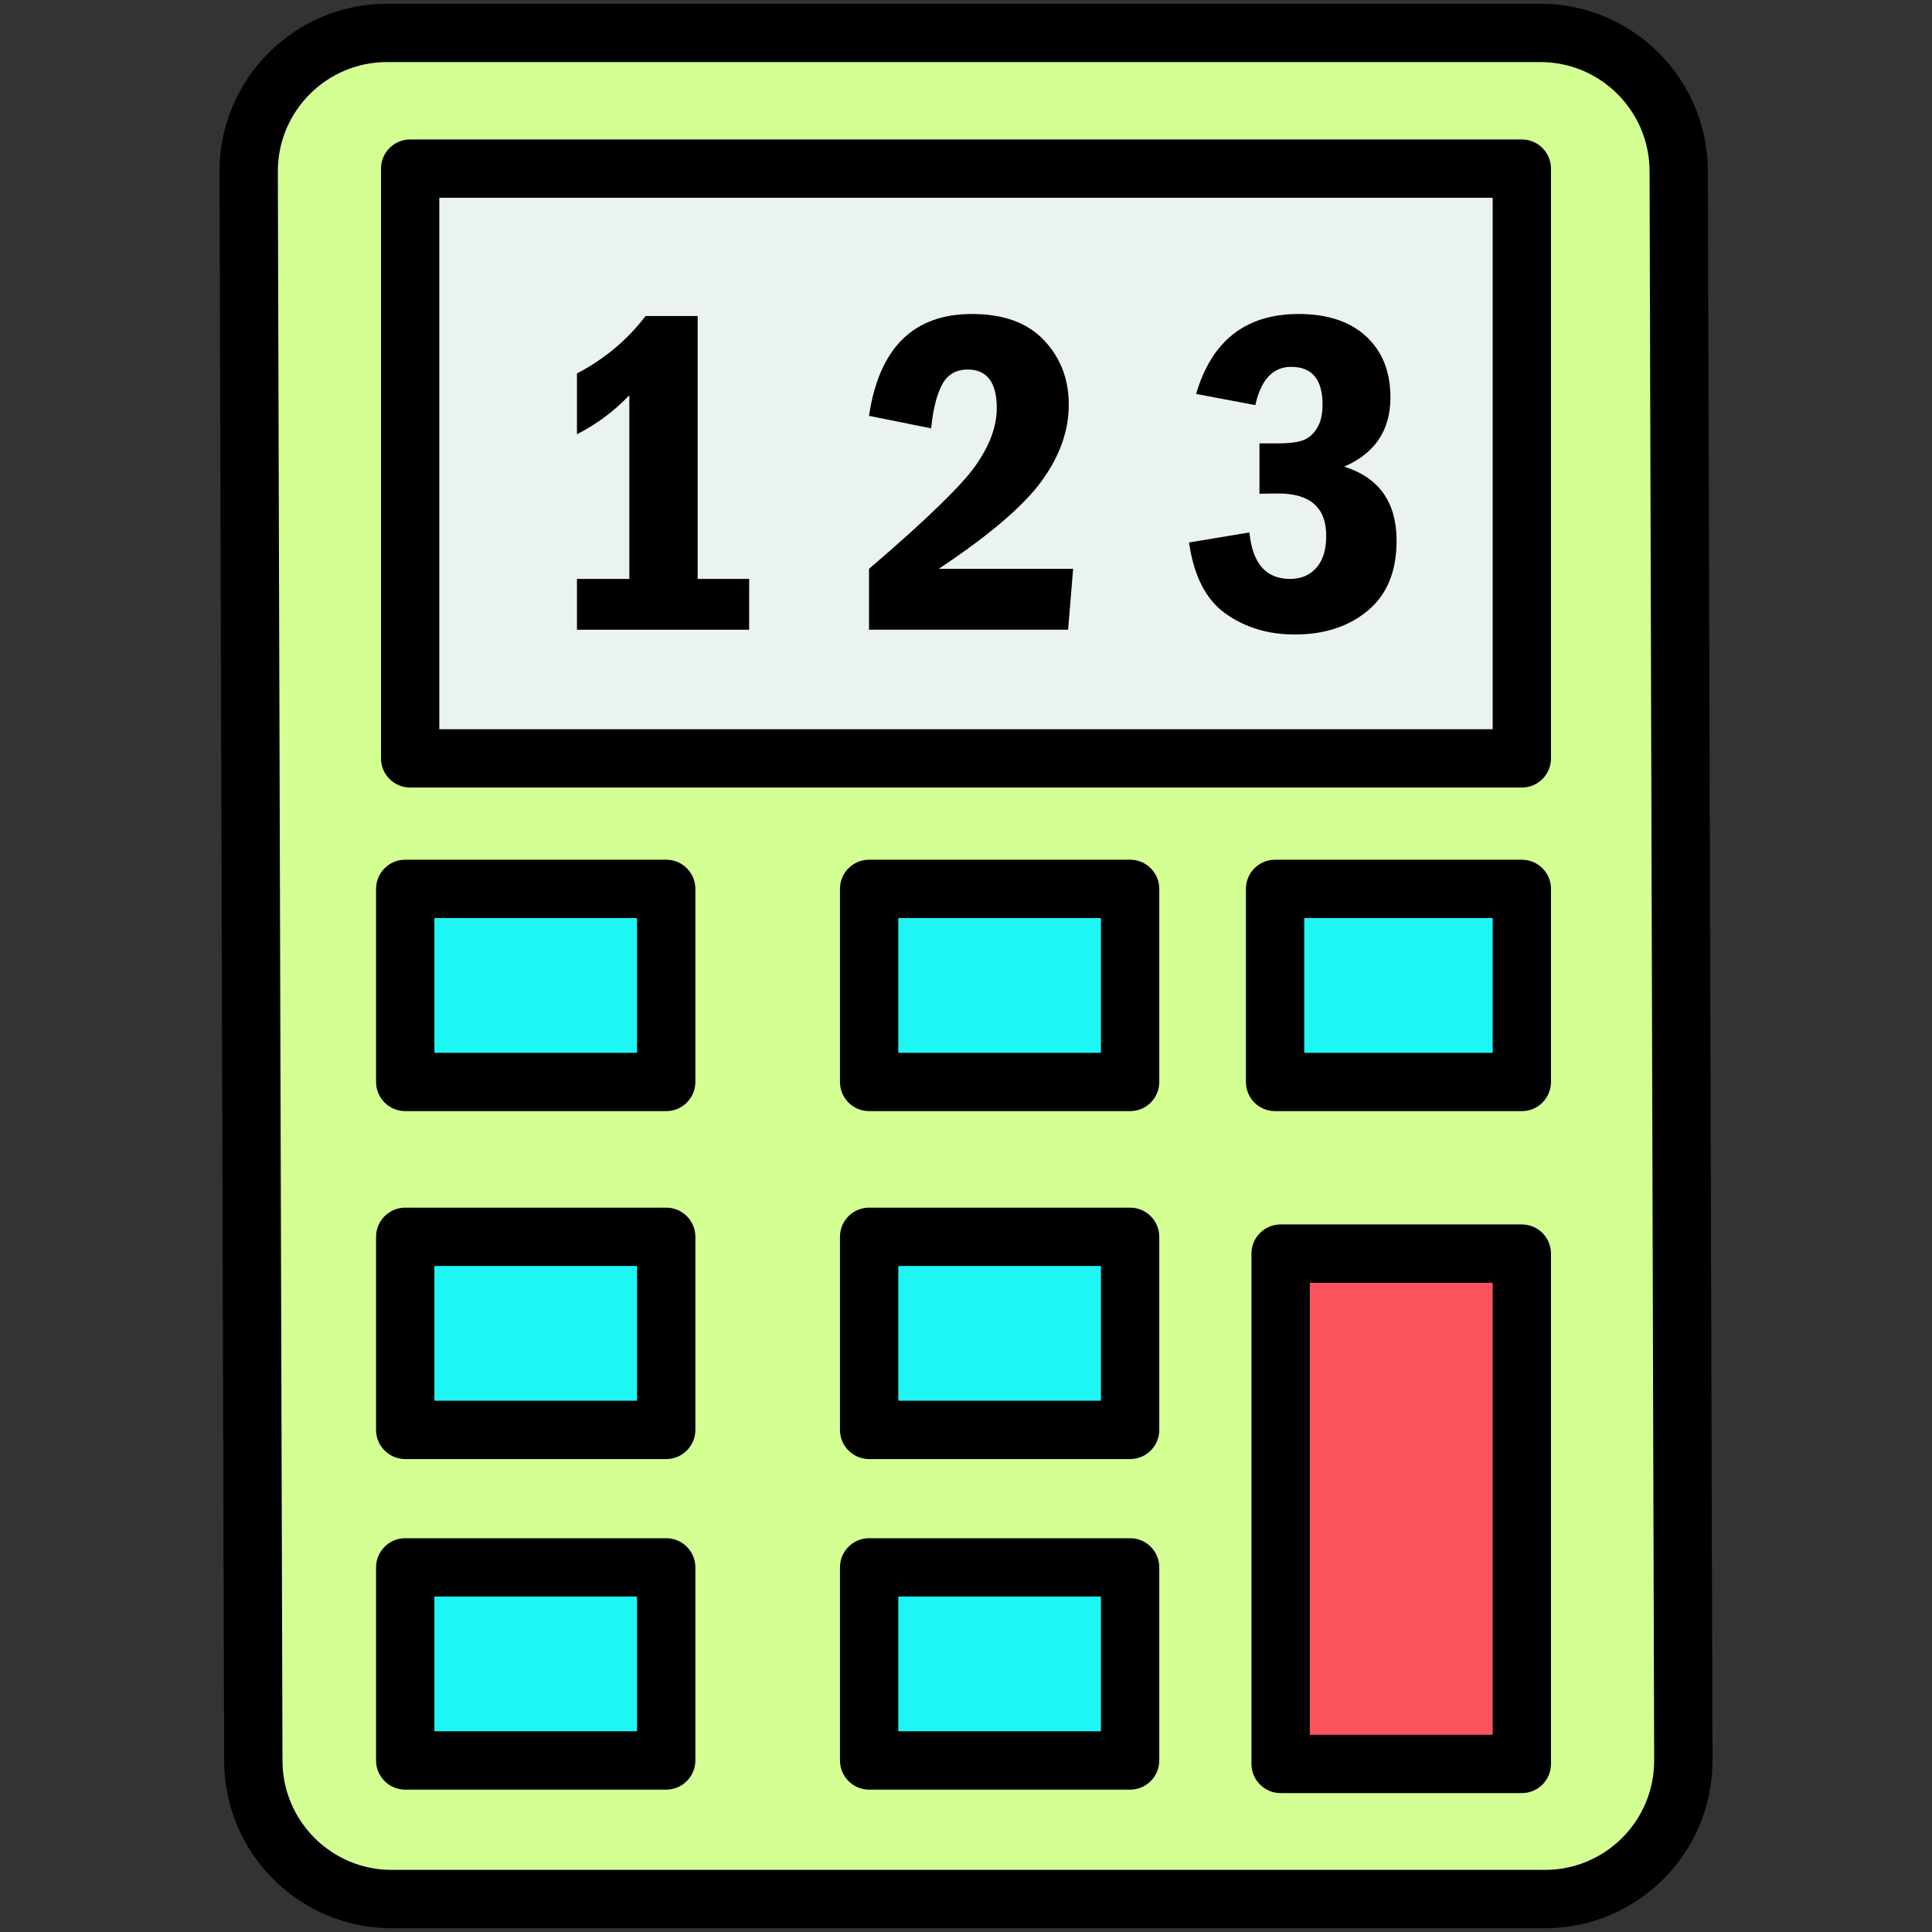 <?xml version="1.0" ?><svg id="Layer_1" style="enable-background:new 0 0 512 512;" version="1.1" viewBox="0 0 512 512" xml:space="preserve" xmlns="http://www.w3.org/2000/svg" xmlns:xlink="http://www.w3.org/1999/xlink"><rect x="0" y="0" width="512" height="512" fill="#333333" stroke="none"/><style type="text/css">
	.st0{fill:#1EF6F6;}
	.st1{fill:#FDDD7B;}
	.st2{fill:#EAF3F2;}
	.st3{fill:#D4FF93;}
	.st4{fill:#FD535F;}
	.st5{stroke:#000000;stroke-width:2;stroke-linecap:round;stroke-linejoin:round;stroke-miterlimit:10;}
	.st6{fill:none;stroke:#000000;stroke-width:2;stroke-linecap:round;stroke-linejoin:round;stroke-miterlimit:10;}
	.st7{fill:#1EF6F6;stroke:#000000;stroke-width:2;stroke-linecap:round;stroke-linejoin:round;stroke-miterlimit:10;}
</style><g><g><path class="st3" d="M409.45,503.27H103.78c-20.24,0-36.65-16.41-36.65-36.65L65.9,45.38c0-20.24,16.41-36.65,36.65-36.65h305.67    c20.24,0,36.65,16.41,36.65,36.65l1.23,421.24C446.1,486.86,429.69,503.27,409.45,503.27z"/><path d="M409.45,511H103.78c-24.47,0-44.38-19.91-44.38-44.38L58.17,45.4C58.17,20.91,78.08,1,102.55,1h305.67    c24.47,0,44.38,19.91,44.38,44.38l1.23,421.22C453.83,491.09,433.92,511,409.45,511z M102.55,16.45    c-15.95,0-28.92,12.98-28.92,28.92l1.23,421.22c0,15.98,12.98,28.95,28.92,28.95h305.67c15.95,0,28.92-12.98,28.92-28.93    L437.15,45.4c0-15.97-12.98-28.95-28.92-28.95H102.55z"/></g><g><rect class="st2" height="156.29" width="294.61" x="108.7" y="44.69"/><path d="M403.3,208.71H108.7c-4.27,0-7.73-3.46-7.73-7.73V44.69c0-4.27,3.46-7.73,7.73-7.73H403.3c4.27,0,7.73,3.46,7.73,7.73    v156.29C411.03,205.25,407.57,208.71,403.3,208.71z M116.42,193.25h279.15V52.42H116.42V193.25z"/></g><g><rect class="st0" height="51.18" width="69.16" x="107.39" y="235.56"/><path d="M176.55,294.46h-69.16c-4.27,0-7.73-3.46-7.73-7.73v-51.17c0-4.27,3.46-7.73,7.73-7.73h69.16c4.27,0,7.73,3.46,7.73,7.73    v51.17C184.27,291,180.81,294.46,176.55,294.46z M115.12,279.01h53.7v-35.72h-53.7V279.01z"/></g><g><rect class="st0" height="51.18" width="69.16" x="230.33" y="235.56"/><path d="M299.49,294.46h-69.16c-4.27,0-7.73-3.46-7.73-7.73v-51.17c0-4.27,3.46-7.73,7.73-7.73h69.16c4.27,0,7.73,3.46,7.73,7.73    v51.17C307.22,291,303.76,294.46,299.49,294.46z M238.06,279.01h53.7v-35.72h-53.7V279.01z"/></g><g><rect class="st0" height="51.18" width="65.39" x="337.91" y="235.56"/><path d="M403.3,294.46h-65.39c-4.27,0-7.73-3.46-7.73-7.73v-51.17c0-4.27,3.46-7.73,7.73-7.73h65.39c4.27,0,7.73,3.46,7.73,7.73    v51.17C411.03,291,407.57,294.46,403.3,294.46z M345.64,279.01h49.94v-35.72h-49.94V279.01z"/></g><g><rect class="st0" height="51.18" width="69.16" x="107.39" y="327.77"/><path d="M176.55,386.67h-69.16c-4.27,0-7.73-3.46-7.73-7.73v-51.17c0-4.27,3.46-7.73,7.73-7.73h69.16c4.27,0,7.73,3.46,7.73,7.73    v51.17C184.27,383.21,180.81,386.67,176.55,386.67z M115.12,371.21h53.7V335.5h-53.7V371.21z"/></g><g><rect class="st0" height="51.18" width="69.16" x="230.33" y="327.77"/><path d="M299.49,386.67h-69.16c-4.27,0-7.73-3.46-7.73-7.73v-51.17c0-4.27,3.46-7.73,7.73-7.73h69.16c4.27,0,7.73,3.46,7.73,7.73    v51.17C307.22,383.21,303.76,386.67,299.49,386.67z M238.06,371.21h53.7V335.5h-53.7V371.21z"/></g><g><rect class="st0" height="51.18" width="69.16" x="230.33" y="415.37"/><path d="M299.49,474.27h-69.16c-4.27,0-7.73-3.46-7.73-7.73v-51.17c0-4.27,3.46-7.73,7.73-7.73h69.16c4.27,0,7.73,3.46,7.73,7.73    v51.17C307.22,470.81,303.76,474.27,299.49,474.27z M238.06,458.81h53.7v-35.72h-53.7V458.81z"/></g><g><rect class="st0" height="51.18" width="69.16" x="107.39" y="415.37"/><path d="M176.55,474.27h-69.16c-4.27,0-7.73-3.46-7.73-7.73v-51.17c0-4.27,3.46-7.73,7.73-7.73h69.16c4.27,0,7.73,3.46,7.73,7.73    v51.17C184.27,470.81,180.81,474.27,176.55,474.27z M115.12,458.81h53.7v-35.72h-53.7V458.81z"/></g><g><rect class="st4" height="135.24" width="63.92" x="339.38" y="332.22"/><path d="M403.3,475.19h-63.92c-4.27,0-7.73-3.46-7.73-7.73V332.22c0-4.27,3.46-7.73,7.73-7.73h63.92c4.27,0,7.73,3.46,7.73,7.73    v135.24C411.03,471.73,407.57,475.19,403.3,475.19z M347.11,459.74h48.47V339.95h-48.47V459.74z"/></g><g><g><path d="M171.07,83.75h13.82v69.67h13.64v13.46H152.9v-13.46h13.88v-48.66c-4.11,4.27-8.73,7.71-13.88,10.32V98.97     C160.26,95.1,166.32,90.03,171.07,83.75z"/></g><g><path d="M246.77,113.52l-16.48-3.32c2.69-17.99,11.79-26.99,27.29-26.99c8.37,0,14.74,2.32,19.11,6.97     c4.37,4.65,6.55,10.33,6.55,17.05c0,6.92-2.41,13.7-7.24,20.31c-4.83,6.62-13.91,14.36-27.23,23.21h35.62l-1.33,16.12h-52.76     v-16.12c15.09-12.92,24.51-22.04,28.25-27.38c3.74-5.33,5.61-10.39,5.61-15.18c0-6.84-2.58-10.26-7.73-10.26     c-3.1,0-5.37,1.35-6.79,4.04C248.21,104.68,247.25,108.53,246.77,113.52z"/></g><g><path d="M332.68,107.36l-15.7-2.96c4.14-14.13,13.2-21.19,27.17-21.19c7.64,0,13.61,1.98,17.9,5.95     c4.29,3.97,6.43,9.35,6.43,16.15c0,8.69-4.09,14.81-12.25,18.35c9.26,2.94,13.88,9.48,13.88,19.62c0,8.13-2.54,14.31-7.61,18.53     c-5.07,4.23-11.53,6.34-19.38,6.34c-7.04,0-13.16-1.85-18.35-5.55c-5.19-3.7-8.41-9.98-9.66-18.84l16-2.66     c0.8,8.21,4.38,12.32,10.75,12.32c2.94,0,5.27-0.98,7-2.96c1.73-1.97,2.6-4.79,2.6-8.45c0-7.49-4.23-11.23-12.68-11.23     l-5.01,0.06V117.5h5.01c2.69,0,4.81-0.25,6.34-0.75c1.53-0.5,2.81-1.56,3.83-3.17c1.03-1.61,1.54-3.72,1.54-6.34     c0-6.68-2.77-10.02-8.3-10.02C337.34,97.22,334.17,100.6,332.68,107.36z"/></g></g></g></svg>